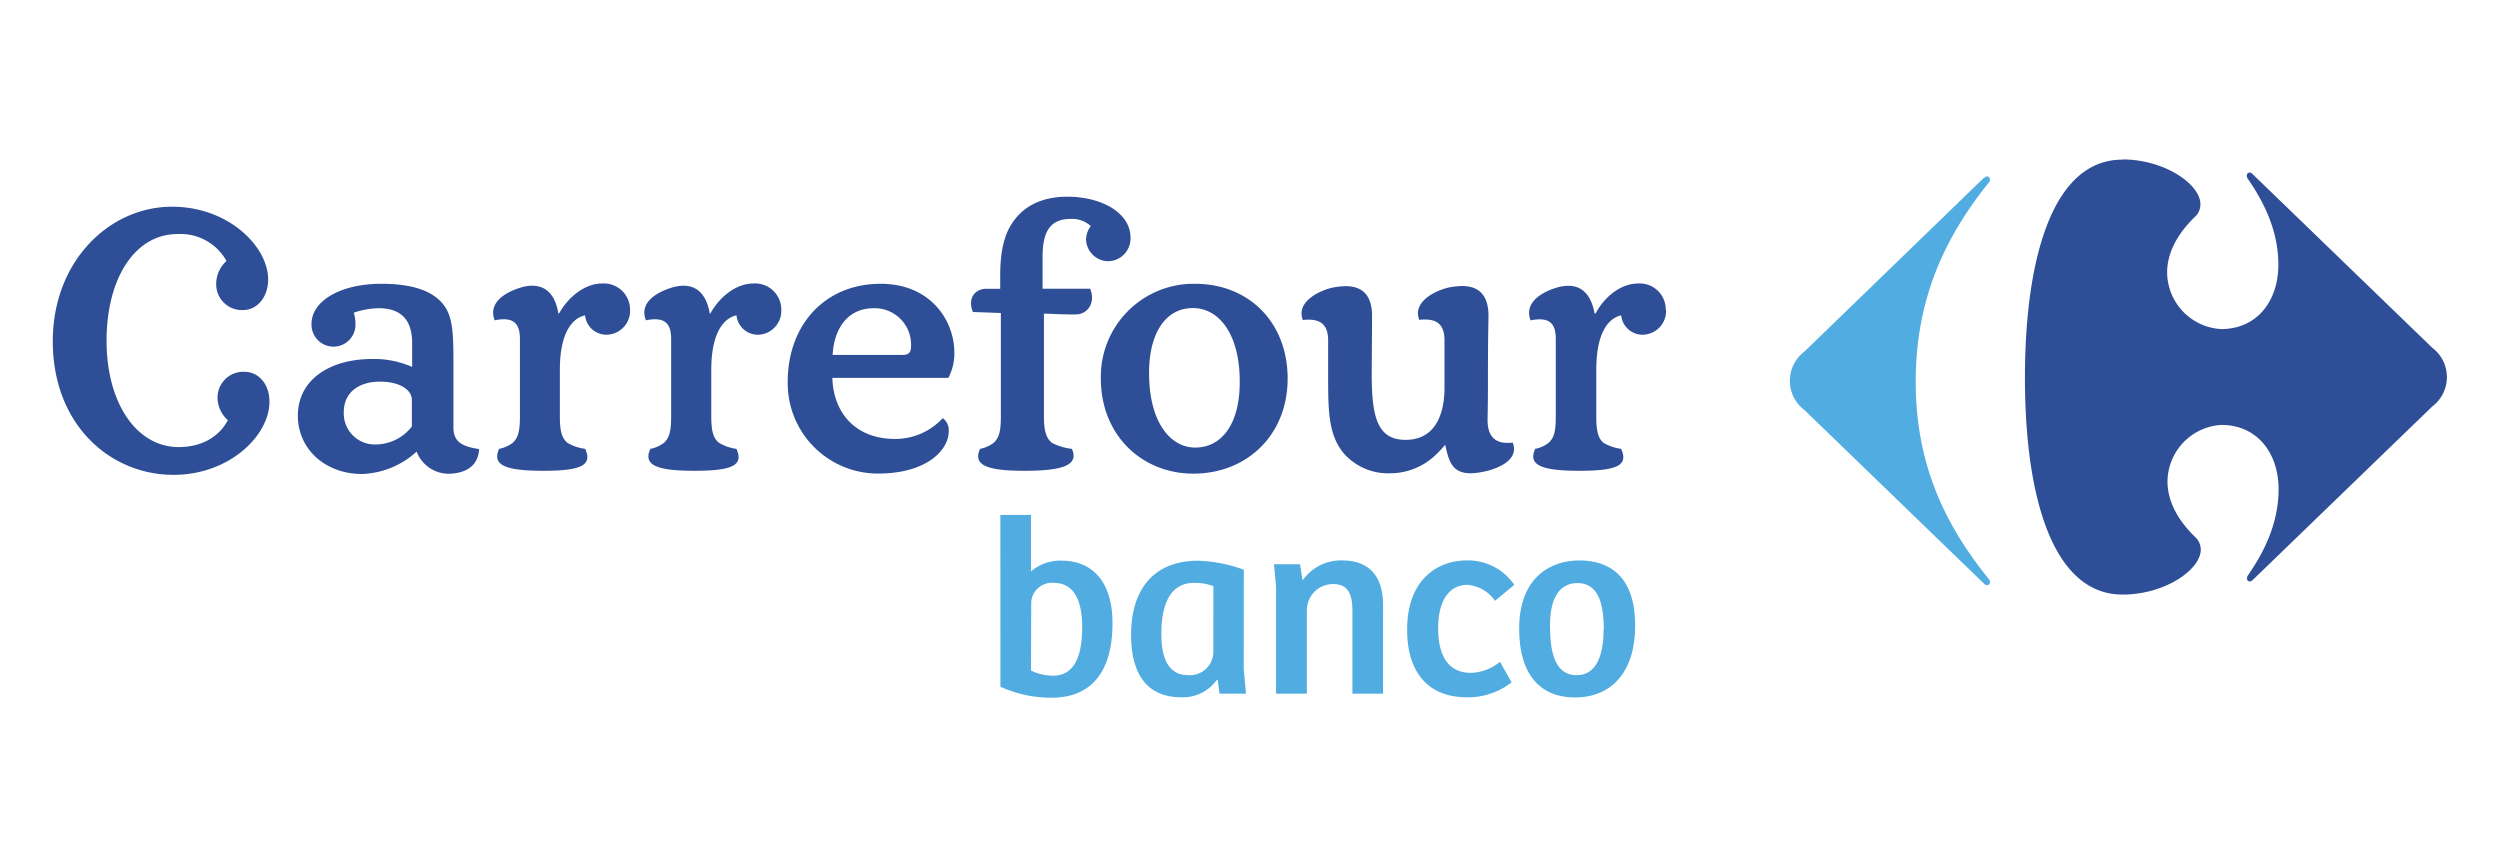 <svg xmlns="http://www.w3.org/2000/svg" id="Camada_1" data-name="Camada 1" viewBox="0 0 350 120"><defs><style>.cls-1{fill:#2e4e97;}.cls-2{fill:#51ace1;}</style></defs><path class="cls-1" d="M34.22,52.05a3.61,3.61,0,0,0-3.76,3.77,4.23,4.23,0,0,0,1.44,3c-1.07,2.07-3.35,3.77-6.89,3.77-5.86,0-10.09-6.11-10.09-14.89s4-14.93,9.91-14.93a7.35,7.35,0,0,1,6.88,3.77,4.33,4.33,0,0,0-1.44,3.06A3.61,3.61,0,0,0,34,43.41c2,0,3.54-1.8,3.54-4.29,0-4.59-5.54-10.18-13.45-10.18-8.79,0-16.7,7.63-16.7,18.84,0,11.75,8.09,18.7,16.89,18.7,7.91,0,13.44-5.57,13.44-10.2C37.76,53.84,36.23,52.05,34.22,52.05Z"></path><path class="cls-1" d="M105.46,39.69c-2.24,0-4.6,1.67-6,4.18l-.09.05C99,41.69,97.92,40,95.69,40a5.63,5.63,0,0,0-1.68.28c-1.86.56-4.61,2-3.58,4.56,2.6-.51,3.53.37,3.53,2.64V58.31c0,2.15-.28,3-1,3.68a4.52,4.52,0,0,1-1.91.85c-1.07,2.33,1,3.07,6.19,3.07s6.93-.73,5.86-3.07a6.4,6.4,0,0,1-2.45-.85c-.75-.63-1.07-1.53-1.07-3.68V51.79c0-5.82,2.14-7.35,3.53-7.64a3,3,0,0,0,3.07,2.71,3.34,3.34,0,0,0,3.2-3.5A3.66,3.66,0,0,0,105.46,39.69Z"></path><path class="cls-1" d="M84.28,39.69c-2.23,0-4.59,1.67-6,4.18l-.1.05C77.82,41.69,76.75,40,74.51,40a5.57,5.57,0,0,0-1.67.28c-1.86.56-4.6,2-3.58,4.56,2.6-.51,3.53.37,3.53,2.64V58.31c0,2.15-.28,3-1,3.68a4.52,4.52,0,0,1-1.91.85c-1.07,2.33,1,3.07,6.19,3.07s6.93-.73,5.86-3.07A6.44,6.44,0,0,1,79.45,62c-.75-.63-1.07-1.53-1.07-3.68V51.79c0-5.82,2.14-7.35,3.53-7.64A3,3,0,0,0,85,46.86a3.35,3.35,0,0,0,3.21-3.5A3.67,3.67,0,0,0,84.28,39.69Z"></path><path class="cls-1" d="M63.48,59.88V50.44c0-3.63-.09-6.15-1.39-7.78-1.44-1.86-4.19-2.93-8.7-2.93-5.68,0-9.78,2.37-9.78,5.63a3.08,3.08,0,1,0,6.15-.14,5.35,5.35,0,0,0-.23-1.44A11.24,11.24,0,0,1,53,43.15c3.4,0,4.7,1.9,4.7,4.88v3.34a13.2,13.2,0,0,0-5.58-1.11c-6.1,0-10.42,3-10.42,7.93,0,4.71,3.86,8.17,9,8.17a11.92,11.92,0,0,0,7.63-3.14,4.8,4.8,0,0,0,5.07,3.07c1.91-.18,3.54-1.09,3.68-3.42C64.78,62.53,63.48,61.89,63.48,59.88Zm-5.82-.17a6.44,6.44,0,0,1-4.88,2.51,4.35,4.35,0,0,1-4.65-4.5c0-2.82,2.14-4.29,5.07-4.29s4.46,1.26,4.46,2.52Z"></path><path class="cls-1" d="M208.26,58.8c0-.49.05-2,.05-5,0-7,.08-8.65.08-9.57,0-2.51-1-4.19-3.72-4.19a11.67,11.67,0,0,0-1.68.18c-1.92.37-5.31,2-4.29,4.56,2.45-.27,3.53.61,3.53,2.89V54.3c0,3.47-1.16,7.28-5.44,7.28-3.91,0-4.75-3.09-4.75-9.15l.05-8.18c0-2.51-1-4.19-3.72-4.19a12,12,0,0,0-1.68.18c-1.9.37-5.3,2-4.29,4.56,2.46-.27,3.54.61,3.54,2.89v4.78c0,5,0,8.4,2.23,11.05a8.27,8.27,0,0,0,6.44,2.74,9.21,9.21,0,0,0,6.33-2.52,15,15,0,0,0,1.39-1.48c.51,2.39,1,4,3.59,4a10.34,10.34,0,0,0,1.57-.18c1.92-.35,5.3-1.57,4.29-4.12C209.32,62.26,208.26,61.1,208.26,58.8Z"></path><path class="cls-1" d="M233.21,43.32a3.65,3.65,0,0,0-3.9-3.63c-2.23,0-4.58,1.67-5.92,4.18l-.14.05c-.4-2.23-1.48-3.91-3.68-3.91a5.83,5.83,0,0,0-1.71.28c-1.84.56-4.57,2-3.58,4.56,2.62-.51,3.53.37,3.53,2.64V58.31c0,2.15-.26,3-1,3.68a4.4,4.4,0,0,1-1.88.85c-1.08,2.33,1,3.07,6.2,3.07s6.91-.73,5.82-3.07a6.71,6.71,0,0,1-2.47-.85c-.71-.63-1-1.53-1-3.68V51.79c0-5.82,2.1-7.35,3.49-7.64a3,3,0,0,0,3.1,2.71,3.33,3.33,0,0,0,3.18-3.46Z"></path><path class="cls-1" d="M133.61,49.37c0-4.43-3.26-9.64-10.33-9.64-7.77,0-13,5.73-13,13.73A12.64,12.64,0,0,0,122.9,66.3c7,0,9.92-3.41,9.92-5.88a2.06,2.06,0,0,0-.84-1.88,9,9,0,0,1-6.7,2.91c-5.44,0-8.61-3.59-8.75-8.55h16.24A7.35,7.35,0,0,0,133.61,49.37Zm-7.21.32h-9.83c.15-3.17,1.73-6.54,5.78-6.54a5.1,5.1,0,0,1,5.2,5v0C127.56,49,127.51,49.69,126.4,49.69Z"></path><path class="cls-1" d="M167.3,39.73A13,13,0,0,0,154.12,53c0,8,5.82,13.31,12.94,13.31,7.53,0,13.21-5.43,13.21-13.31S174.83,39.73,167.3,39.73Zm0,22.93c-3.26,0-6.43-3.28-6.43-10.46,0-5.58,2.33-9.07,6.13-9.07s6.56,3.87,6.56,10.2C173.62,59.39,171,62.66,167.34,62.66Z"></path><path class="cls-1" d="M155.11,36.57a3.18,3.18,0,0,0,3.16-3.31c0-3.44-4-5.72-8.84-5.72-3.86,0-6.33,1.53-7.77,3.77-.92,1.39-1.63,3.49-1.63,7.26v1.86h-1.95c-1.59,0-2.66,1.35-1.87,3.25l3.91.14V58.31c0,2.15-.28,3-1,3.68a4.52,4.52,0,0,1-1.91.85c-1.07,2.33,1.07,3.07,6.24,3.07s7.68-.73,6.61-3.07a7.85,7.85,0,0,1-2.8-.85c-.74-.63-1.11-1.53-1.11-3.68V43.91c.83,0,2,.1,3.25.1a13.76,13.76,0,0,0,1.44,0c1.49-.14,2.56-1.68,1.78-3.59h-6.66V36c0-3,.69-5.35,3.91-5.35a3.88,3.88,0,0,1,2.84,1,3.22,3.22,0,0,0-.66,1.9A3.14,3.14,0,0,0,155.11,36.57Z"></path><path class="cls-2" d="M277.73,24.91,252.64,49.2a5.13,5.13,0,0,0,0,8.22L277.75,81.7a.68.68,0,0,0,.45.23.44.44,0,0,0,.4-.45v0a.69.69,0,0,0-.22-.47c-5.89-7.33-10.18-15.73-10.18-27.58S272.48,33,278.37,25.63a.69.69,0,0,0,.22-.46.42.42,0,0,0-.36-.47h0a.63.63,0,0,0-.45.22Z"></path><path class="cls-1" d="M297.12,22.35c-9.8,0-13.63,13.95-13.63,30.53s3.84,30.36,13.67,30.36c5.9,0,10.93-3.46,10.95-6.29a2.39,2.39,0,0,0-.76-1.74c-2.8-2.7-3.89-5.4-3.9-7.78A8,8,0,0,1,311,59.49c5,0,8,3.93,8,9,0,4.82-2.06,8.84-4.29,12.06a.73.73,0,0,0-.13.4.42.42,0,0,0,.36.46h0a.7.7,0,0,0,.47-.24L340.52,56.9a5.14,5.14,0,0,0,0-8.21L315.39,24.4a.71.71,0,0,0-.47-.25.43.43,0,0,0-.37.46h0a.73.73,0,0,0,.13.4c2.23,3.22,4.29,7.24,4.29,12.06,0,5.08-3,9-8,9a8,8,0,0,1-7.57-7.93c0-2.39,1.1-5.09,3.9-7.79a2.39,2.39,0,0,0,.76-1.74c0-2.82-5-6.26-10.85-6.29Z"></path><path class="cls-2" d="M140.05,72.09h4.29V80a6.28,6.28,0,0,1,4.25-1.51c4.46,0,7.16,3.1,7.16,8.72,0,7-3.09,10.47-8.53,10.47a17.06,17.06,0,0,1-7.16-1.54Zm4.29,21.79a7.2,7.2,0,0,0,3.06.72c2.53,0,4.11-1.91,4.11-6.85,0-2.81-.69-6.15-4-6.15a2.9,2.9,0,0,0-3.14,2.7Z"></path><path class="cls-2" d="M174.12,93.66l.32,3.45h-3.71l-.25-1.9-.14,0a5.84,5.84,0,0,1-4.94,2.41c-5.08,0-7.05-3.6-7.05-8.75,0-6.34,3.17-10.37,9.37-10.37a20.39,20.39,0,0,1,6.41,1.26Zm-4.25-11.6a7.31,7.31,0,0,0-2.7-.46c-3.43,0-4.58,3.2-4.58,7.09,0,3,.72,5.83,3.75,5.83a3.29,3.29,0,0,0,3.53-3.14Z"></path><path class="cls-2" d="M178.65,97.11v-15L178.36,79H182l.36,2.27a6.5,6.5,0,0,1,5.54-2.81c3.6,0,5.73,2,5.73,6.27V97.11h-4.29V85.66c0-2.19-.4-3.89-2.7-3.89a3.66,3.66,0,0,0-3.68,3.64h0v11.7Z"></path><path class="cls-2" d="M210,92.65l1.62,2.88a9.89,9.89,0,0,1-6.26,2.09c-5.3,0-8.36-3.35-8.36-9.47,0-7.24,4.5-9.69,8.32-9.69A7.85,7.85,0,0,1,212,81.88l-2.7,2.23a5.21,5.21,0,0,0-3.86-2.23c-2.41,0-4.1,2-4.1,6.09,0,3.74,1.37,6.23,4.57,6.23A6.69,6.69,0,0,0,210,92.65Z"></path><path class="cls-2" d="M221.08,78.46c2.66,0,7.84.83,7.84,9.11,0,6.92-3.67,10.08-8.42,10.08s-7.82-3.09-7.82-9.61C212.69,80.55,217.37,78.46,221.08,78.46Zm3.45,9.69c0-4-.94-6.52-3.68-6.52S217,84.08,217,87.53s.54,7,3.74,7c2.64,0,3.76-2.6,3.76-6.34Z"></path></svg>